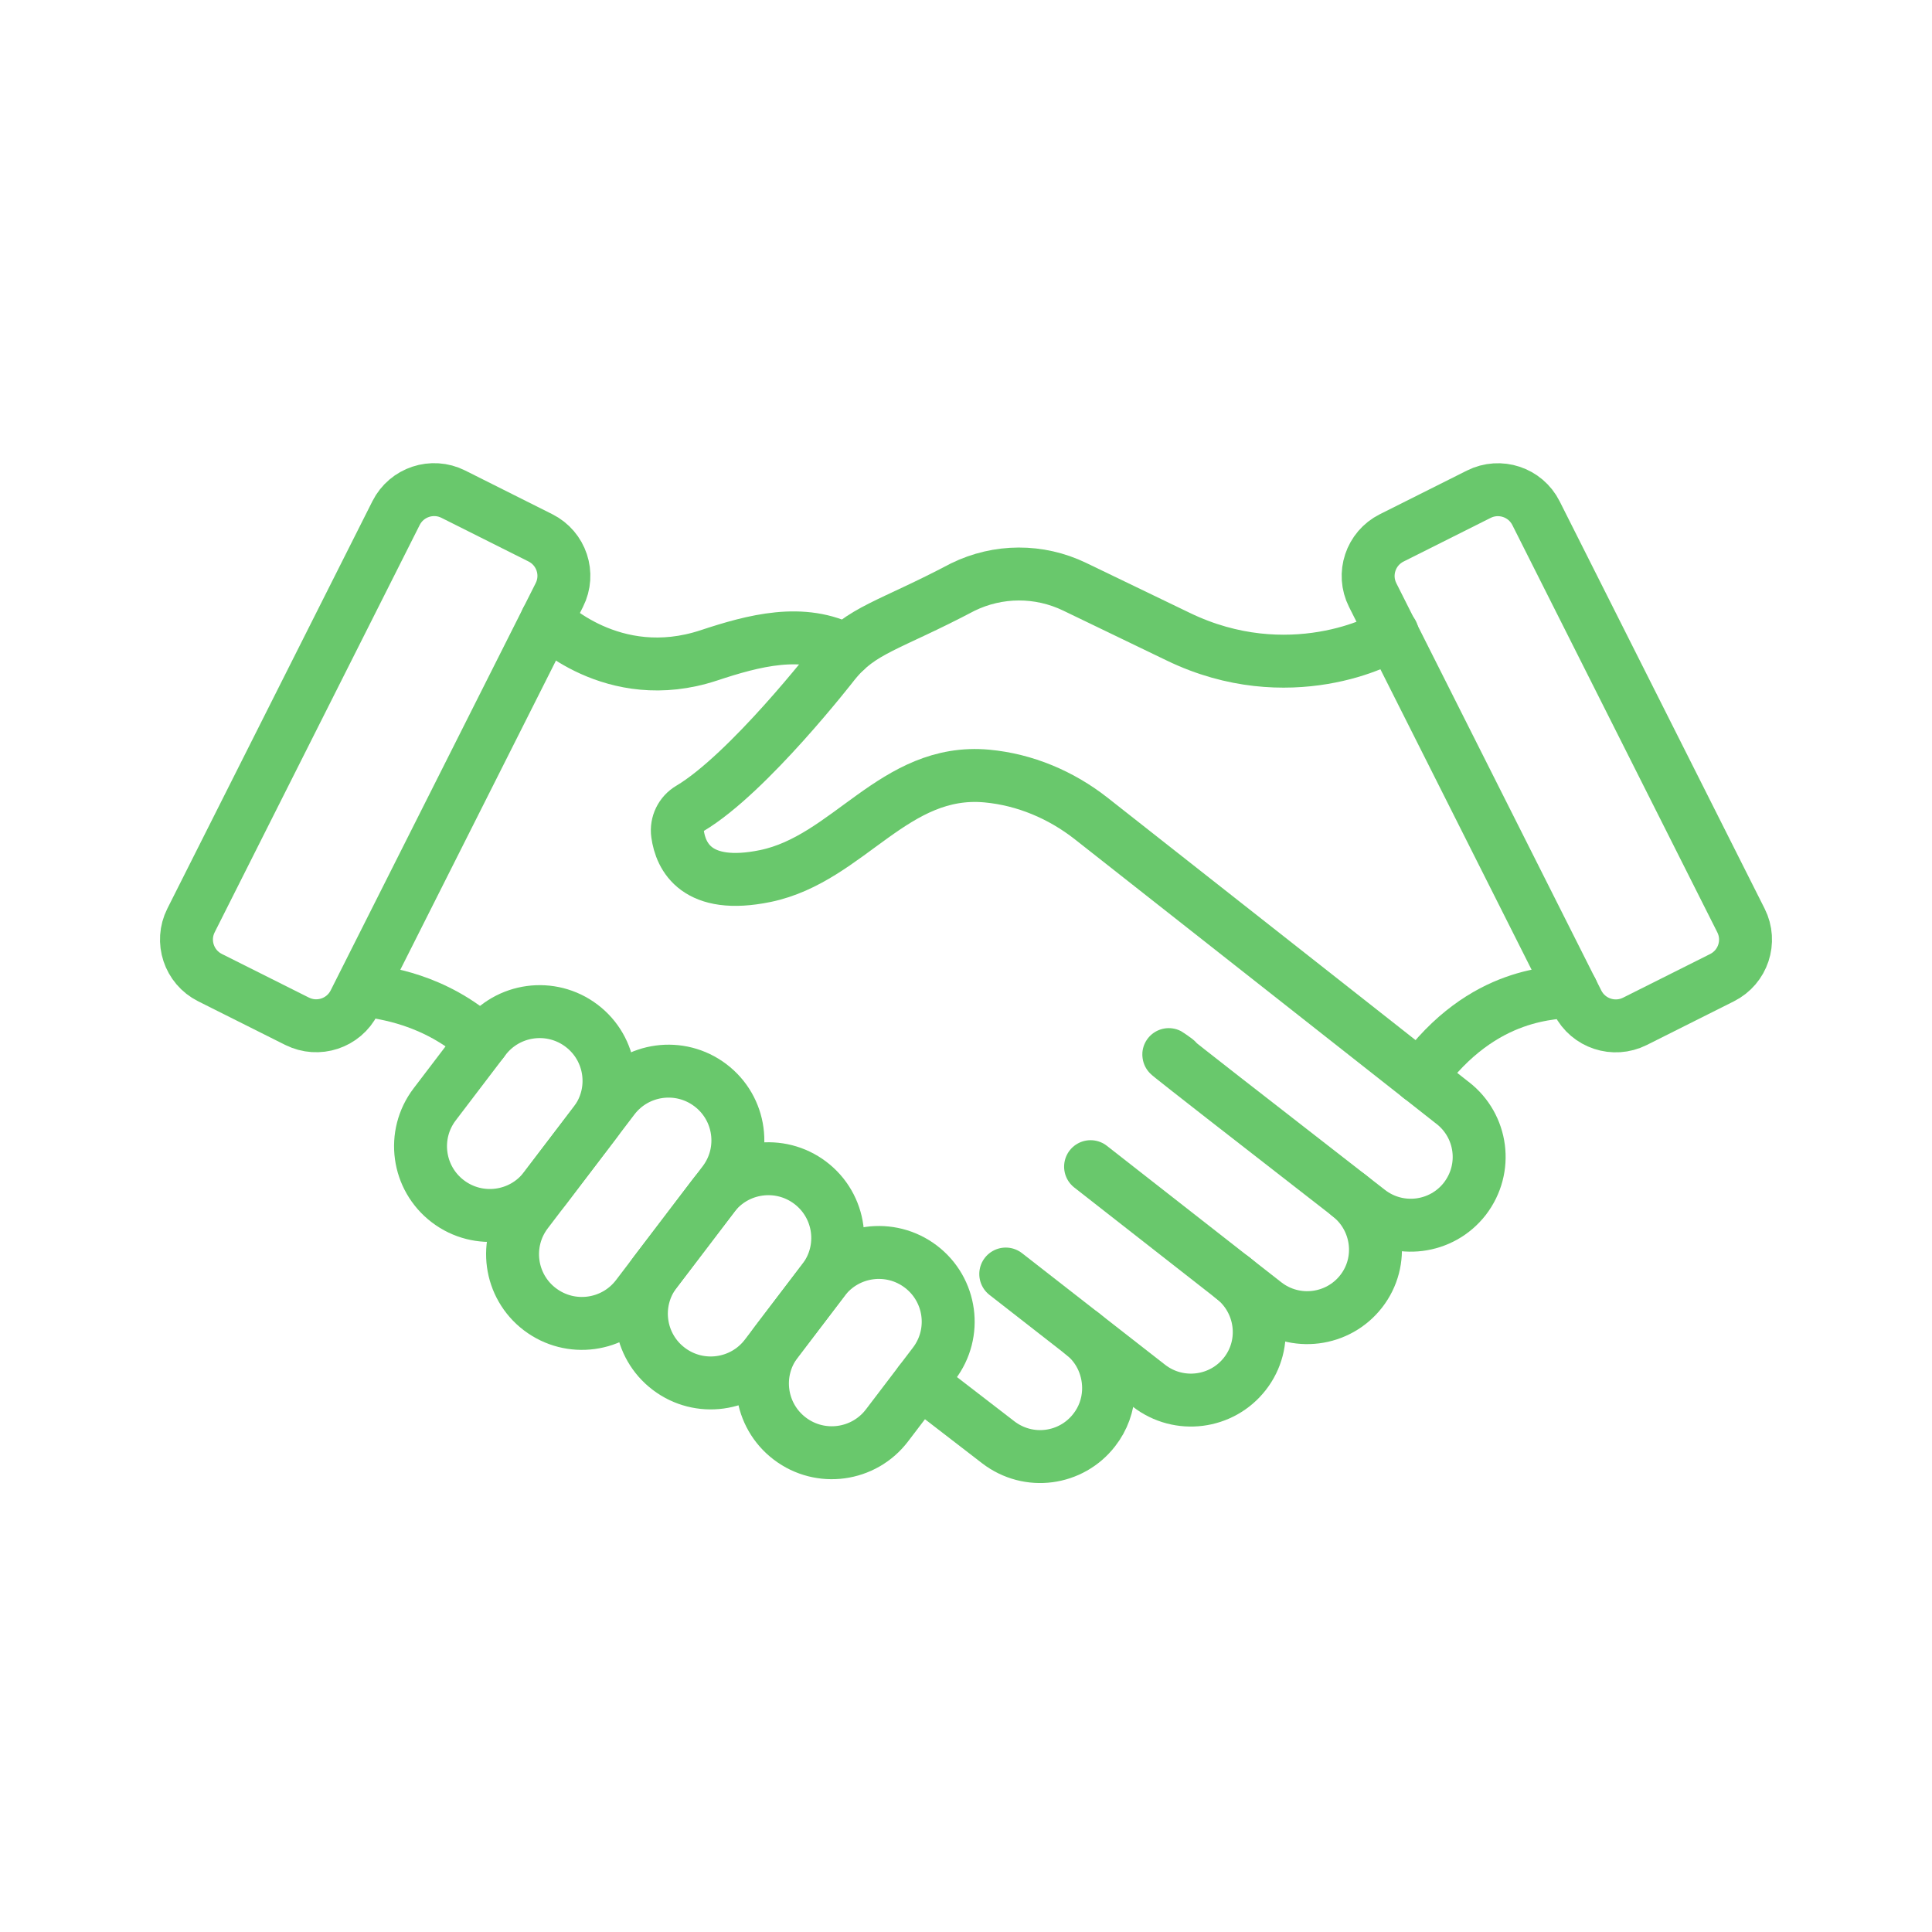 <svg width="73" height="73" viewBox="0 0 73 73" fill="none" xmlns="http://www.w3.org/2000/svg">
<path d="M50.962 45.165C52.09 46.038 52.31 47.662 51.435 48.788C50.56 49.914 48.937 50.119 47.808 49.246L41.207 44.082" stroke="#69C86C" stroke-width="2" stroke-linecap="round" stroke-linejoin="round"/>
<path d="M11.225 38.588L7.933 36.938C7.139 36.539 6.818 35.572 7.217 34.779L14.965 19.387C15.365 18.593 16.333 18.273 17.128 18.672L20.419 20.322C21.214 20.721 21.535 21.687 21.135 22.481L13.387 37.872C12.988 38.666 12.019 38.986 11.225 38.587V38.588Z" stroke="#69C86C" stroke-width="2" stroke-linecap="round" stroke-linejoin="round"/>
<path d="M20.657 23.433C20.657 23.433 23.135 25.968 26.781 24.764C28.477 24.203 30.339 23.704 31.968 24.568" stroke="#69C86C" stroke-width="2" stroke-linecap="round" stroke-linejoin="round"/>
<path d="M61.775 38.591L65.066 36.941C65.861 36.542 66.182 35.575 65.783 34.782L58.037 19.39C57.638 18.596 56.669 18.276 55.874 18.675L52.583 20.325C51.788 20.724 51.467 21.691 51.866 22.484L59.612 37.876C60.012 38.67 60.98 38.99 61.775 38.591Z" stroke="#69C86C" stroke-width="2" stroke-linecap="round" stroke-linejoin="round"/>
<path d="M53.648 40.7C56.063 37.357 58.84 37.565 59.389 37.431" stroke="#69C86C" stroke-width="2" stroke-linecap="round" stroke-linejoin="round"/>
<path d="M13.966 37.429C14.412 37.536 16.382 37.694 18.225 39.36" stroke="#69C86C" stroke-width="2" stroke-linecap="round" stroke-linejoin="round"/>
<path d="M16.925 45.393C15.773 44.519 15.548 42.879 16.424 41.728L18.305 39.257C19.18 38.107 20.824 37.883 21.976 38.757C23.128 39.63 23.353 41.271 22.477 42.422L20.596 44.893C19.721 46.043 18.077 46.267 16.925 45.393Z" stroke="#69C86C" stroke-width="2" stroke-linecap="round" stroke-linejoin="round"/>
<path d="M25.27 51.721C24.118 50.848 23.893 49.207 24.768 48.056L26.947 45.193C27.822 44.043 29.466 43.819 30.618 44.693C31.77 45.567 31.995 47.207 31.12 48.358L28.941 51.221C28.066 52.371 26.422 52.595 25.27 51.721Z" stroke="#69C86C" stroke-width="2" stroke-linecap="round" stroke-linejoin="round"/>
<path d="M29.844 54.358C28.692 53.484 28.467 51.844 29.343 50.693L31.121 48.357C31.996 47.207 33.64 46.983 34.792 47.857C35.944 48.73 36.169 50.371 35.293 51.522L33.515 53.858C32.64 55.008 30.996 55.232 29.844 54.358Z" stroke="#69C86C" stroke-width="2" stroke-linecap="round" stroke-linejoin="round"/>
<path d="M20.401 49.471C19.25 48.598 19.025 46.957 19.901 45.807L23.174 41.507C24.049 40.356 25.693 40.132 26.845 41.007C27.997 41.88 28.222 43.521 27.347 44.671L24.073 48.971C23.198 50.122 21.554 50.346 20.402 49.471H20.401Z" stroke="#69C86C" stroke-width="2" stroke-linecap="round" stroke-linejoin="round"/>
<path d="M46.571 48.277C47.699 49.151 47.918 50.776 47.042 51.903C46.167 53.029 44.544 53.234 43.415 52.361L40.899 50.398" stroke="#69C86C" stroke-width="2" stroke-linecap="round" stroke-linejoin="round"/>
<path d="M38.002 48.139L40.899 50.398C41.59 50.934 41.922 51.766 41.885 52.574C41.861 53.088 41.684 53.6 41.344 54.034C40.479 55.15 38.868 55.377 37.719 54.497L34.764 52.219" stroke="#69C86C" stroke-width="2" stroke-linecap="round" stroke-linejoin="round"/>
<path d="M52.607 23.92C52.298 24.234 48.663 26.058 44.528 24.061L40.606 22.17C39.265 21.523 37.713 21.529 36.375 22.184C33.59 23.654 32.538 23.787 31.522 25.048C31.503 25.07 28.275 29.237 26.067 30.547C25.733 30.743 25.548 31.123 25.601 31.505C25.721 32.372 26.322 33.636 28.921 33.1C32.072 32.447 33.786 28.999 37.293 29.323C38.73 29.457 40.09 30.033 41.225 30.922L54.888 41.675H54.89C56.004 42.541 56.231 44.147 55.348 45.296C54.472 46.422 52.848 46.626 51.72 45.752C41.133 37.527 44.941 40.437 44.407 40.022" stroke="#69C86C" stroke-width="2" stroke-linecap="round" stroke-linejoin="round"/>
</svg>
